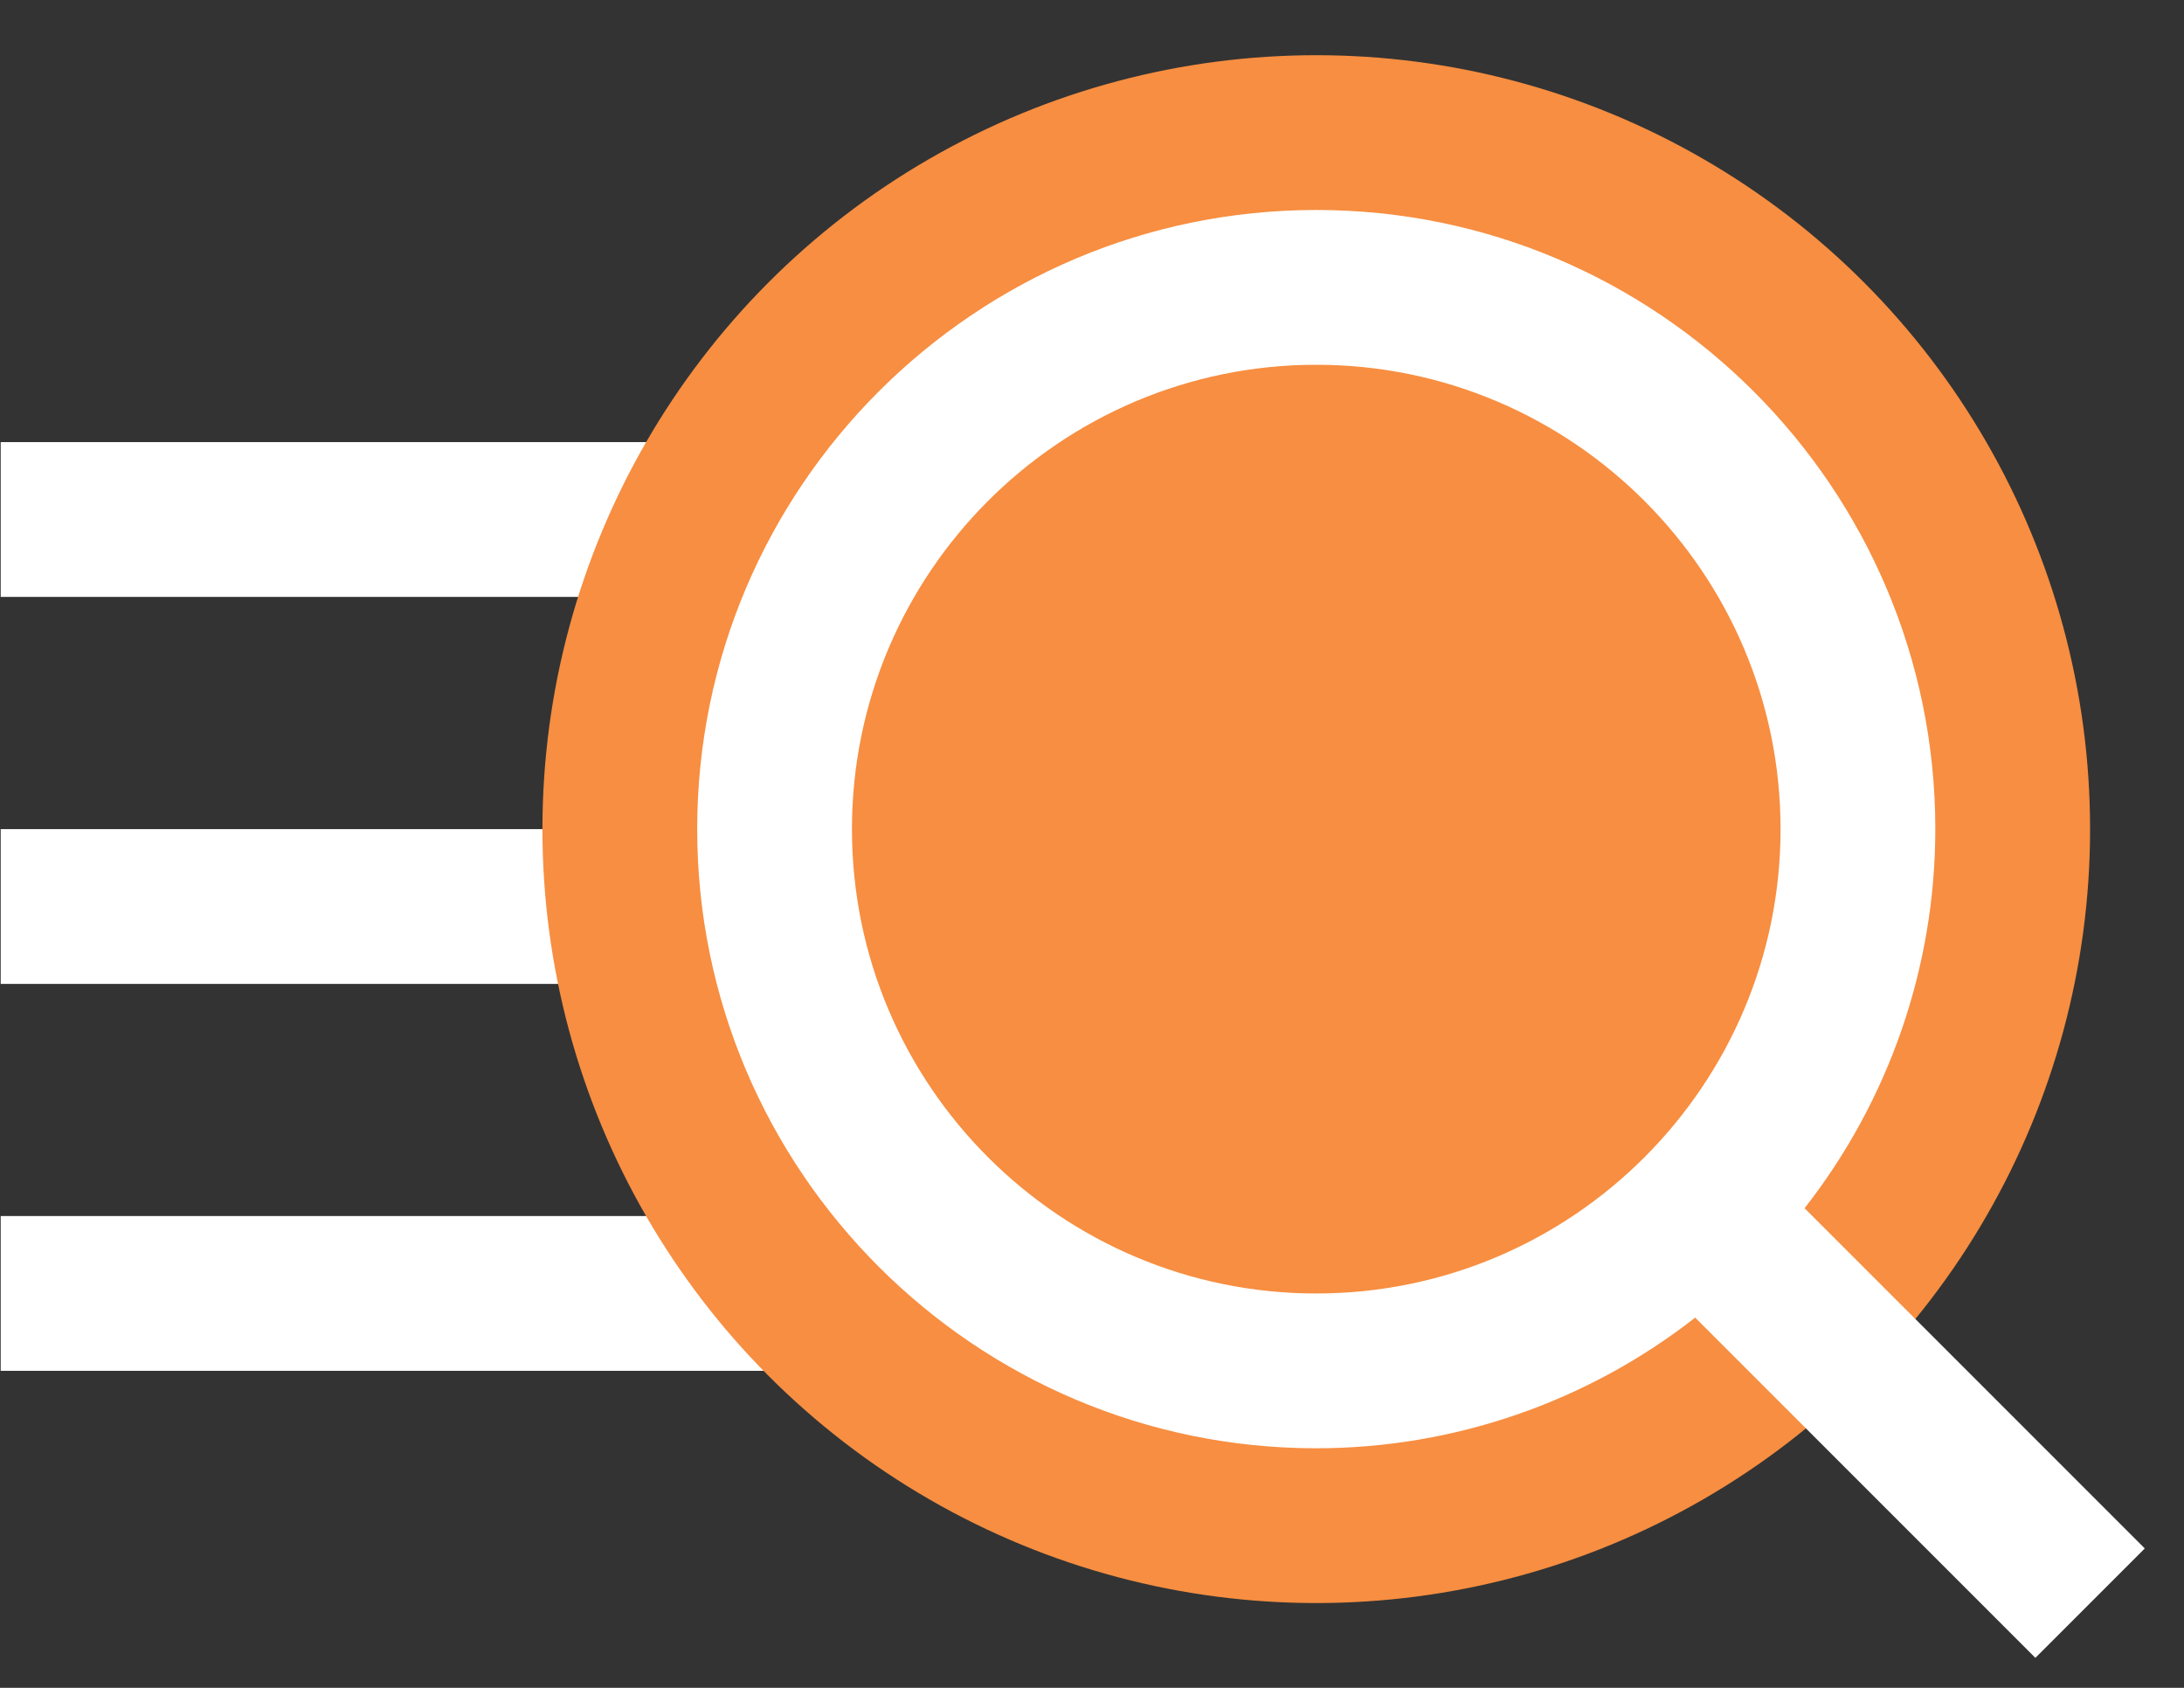 <svg width="22" height="17" viewBox="0 0 22 17" fill="none" xmlns="http://www.w3.org/2000/svg">
<rect x="0" y="0" width="22" height="17" fill="#333333" stroke="none"/>
<path d="M0.007 4.453H12.479V6.012H0.007V4.453ZM0.007 8.351H12.479V9.91H0.007V8.351ZM0.007 12.248H12.479V13.807H0.007V12.248Z" fill="white"/>
<ellipse cx="13.259" cy="8.351" rx="7.795" ry="7.795" fill="#f78e41"/>
<path d="M13.259 2.115C9.82 2.115 7.023 4.912 7.023 8.351C7.023 11.789 9.82 14.587 13.259 14.587C14.643 14.587 15.986 14.123 17.076 13.271L20.503 16.698L21.605 15.596L18.178 12.169C19.031 11.079 19.495 9.735 19.495 8.351C19.495 4.912 16.697 2.115 13.259 2.115ZM13.259 13.028C10.68 13.028 8.582 10.93 8.582 8.351C8.582 5.771 10.68 3.674 13.259 3.674C15.838 3.674 17.936 5.771 17.936 8.351C17.936 10.93 15.838 13.028 13.259 13.028Z" fill="white"/>
</svg>